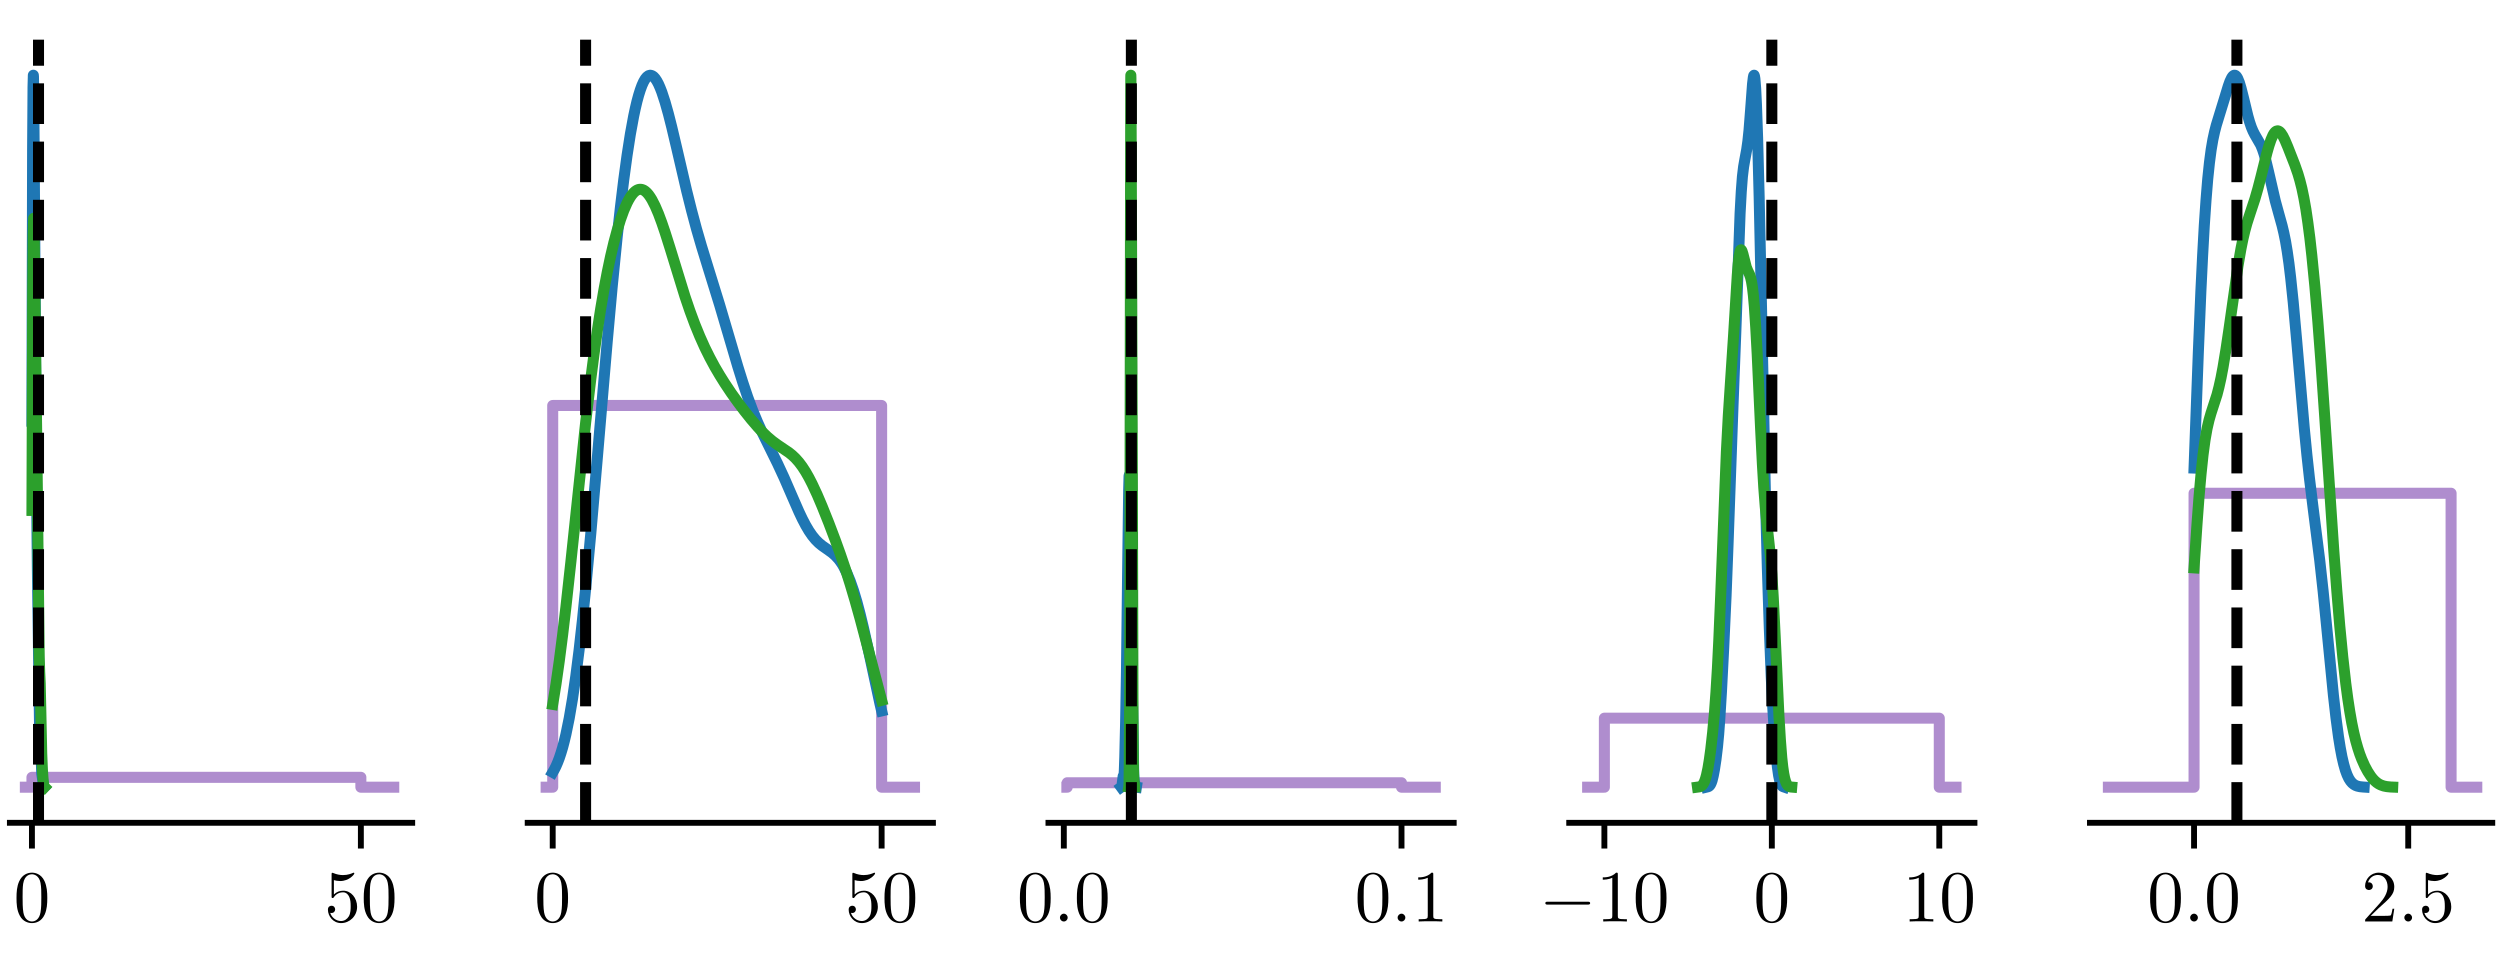 <?xml version="1.0"?>

<svg xmlns="http://www.w3.org/2000/svg" xmlns:xlink="http://www.w3.org/1999/xlink" width="1290" height="500" viewBox="0 0 340 121" version="1.1">
<defs>
<g>
<symbol overflow="visible" id="glyph0-0">
<path style="stroke:none;" d=""></path>
</symbol>
<symbol overflow="visible" id="glyph0-1">
<path style="stroke:none;" d="M 4.578 -3.188 C 4.578 -3.984 4.531 -4.781 4.188 -5.516 C 3.734 -6.484 2.906 -6.641 2.5 -6.641 C 1.891 -6.641 1.172 -6.375 0.75 -5.453 C 0.438 -4.766 0.391 -3.984 0.391 -3.188 C 0.391 -2.438 0.422 -1.547 0.844 -0.781 C 1.266 0.016 2 0.219 2.484 0.219 C 3.016 0.219 3.781 0.016 4.219 -0.938 C 4.531 -1.625 4.578 -2.406 4.578 -3.188 Z M 2.484 0 C 2.094 0 1.5 -0.25 1.328 -1.203 C 1.219 -1.797 1.219 -2.719 1.219 -3.312 C 1.219 -3.953 1.219 -4.609 1.297 -5.141 C 1.484 -6.328 2.234 -6.422 2.484 -6.422 C 2.812 -6.422 3.469 -6.234 3.656 -5.25 C 3.766 -4.688 3.766 -3.938 3.766 -3.312 C 3.766 -2.562 3.766 -1.891 3.656 -1.25 C 3.5 -0.297 2.938 0 2.484 0 Z M 2.484 0 "></path>
</symbol>
<symbol overflow="visible" id="glyph0-2">
<path style="stroke:none;" d="M 4.469 -2 C 4.469 -3.188 3.656 -4.188 2.578 -4.188 C 2.109 -4.188 1.672 -4.031 1.312 -3.672 L 1.312 -5.625 C 1.516 -5.562 1.844 -5.5 2.156 -5.5 C 3.391 -5.5 4.094 -6.406 4.094 -6.531 C 4.094 -6.594 4.062 -6.641 3.984 -6.641 C 3.984 -6.641 3.953 -6.641 3.906 -6.609 C 3.703 -6.516 3.219 -6.312 2.547 -6.312 C 2.156 -6.312 1.688 -6.391 1.219 -6.594 C 1.141 -6.625 1.125 -6.625 1.109 -6.625 C 1 -6.625 1 -6.547 1 -6.391 L 1 -3.438 C 1 -3.266 1 -3.188 1.141 -3.188 C 1.219 -3.188 1.234 -3.203 1.281 -3.266 C 1.391 -3.422 1.75 -3.969 2.562 -3.969 C 3.078 -3.969 3.328 -3.516 3.406 -3.328 C 3.562 -2.953 3.594 -2.578 3.594 -2.078 C 3.594 -1.719 3.594 -1.125 3.344 -0.703 C 3.109 -0.312 2.734 -0.062 2.281 -0.062 C 1.562 -0.062 0.984 -0.594 0.812 -1.172 C 0.844 -1.172 0.875 -1.156 0.984 -1.156 C 1.312 -1.156 1.484 -1.406 1.484 -1.641 C 1.484 -1.891 1.312 -2.141 0.984 -2.141 C 0.844 -2.141 0.5 -2.062 0.5 -1.609 C 0.5 -0.75 1.188 0.219 2.297 0.219 C 3.453 0.219 4.469 -0.734 4.469 -2 Z M 4.469 -2 "></path>
</symbol>
<symbol overflow="visible" id="glyph0-3">
<path style="stroke:none;" d="M 1.906 -0.531 C 1.906 -0.812 1.672 -1.062 1.391 -1.062 C 1.094 -1.062 0.859 -0.812 0.859 -0.531 C 0.859 -0.234 1.094 0 1.391 0 C 1.672 0 1.906 -0.234 1.906 -0.531 Z M 1.906 -0.531 "></path>
</symbol>
<symbol overflow="visible" id="glyph0-4">
<path style="stroke:none;" d="M 2.938 -6.375 C 2.938 -6.625 2.938 -6.641 2.703 -6.641 C 2.078 -6 1.203 -6 0.891 -6 L 0.891 -5.688 C 1.094 -5.688 1.672 -5.688 2.188 -5.953 L 2.188 -0.781 C 2.188 -0.422 2.156 -0.312 1.266 -0.312 L 0.953 -0.312 L 0.953 0 C 1.297 -0.031 2.156 -0.031 2.562 -0.031 C 2.953 -0.031 3.828 -0.031 4.172 0 L 4.172 -0.312 L 3.859 -0.312 C 2.953 -0.312 2.938 -0.422 2.938 -0.781 Z M 2.938 -6.375 "></path>
</symbol>
<symbol overflow="visible" id="glyph0-5">
<path style="stroke:none;" d="M 1.266 -0.766 L 2.328 -1.797 C 3.875 -3.172 4.469 -3.703 4.469 -4.703 C 4.469 -5.844 3.578 -6.641 2.359 -6.641 C 1.234 -6.641 0.5 -5.719 0.5 -4.828 C 0.5 -4.281 1 -4.281 1.031 -4.281 C 1.203 -4.281 1.547 -4.391 1.547 -4.812 C 1.547 -5.062 1.359 -5.328 1.016 -5.328 C 0.938 -5.328 0.922 -5.328 0.891 -5.312 C 1.109 -5.969 1.656 -6.328 2.234 -6.328 C 3.141 -6.328 3.562 -5.516 3.562 -4.703 C 3.562 -3.906 3.078 -3.125 2.516 -2.5 L 0.609 -0.375 C 0.5 -0.266 0.5 -0.234 0.5 0 L 4.203 0 L 4.469 -1.734 L 4.234 -1.734 C 4.172 -1.438 4.109 -1 4 -0.844 C 3.938 -0.766 3.281 -0.766 3.062 -0.766 Z M 1.266 -0.766 "></path>
</symbol>
<symbol overflow="visible" id="glyph1-0">
<path style="stroke:none;" d=""></path>
</symbol>
<symbol overflow="visible" id="glyph1-1">
<path style="stroke:none;" d="M 6.562 -2.297 C 6.734 -2.297 6.922 -2.297 6.922 -2.5 C 6.922 -2.688 6.734 -2.688 6.562 -2.688 L 1.172 -2.688 C 1 -2.688 0.828 -2.688 0.828 -2.5 C 0.828 -2.297 1 -2.297 1.172 -2.297 Z M 6.562 -2.297 "></path>
</symbol>
</g>
<clipPath id="clip1"> <path d="M 0.945 0 L 57 0 L 57 107 L 0.945 107 Z M 0.945 0 "></path>
</clipPath>
<clipPath id="clip2"> <path d="M 4 0 L 6 0 L 6 106.512 L 4 106.512 Z M 4 0 "></path>
</clipPath>
<clipPath id="clip3"> <path d="M 0.945 105 L 57 105 L 57 108 L 0.945 108 Z M 0.945 105 "></path>
</clipPath>
<clipPath id="clip4"> <path d="M 78 0 L 81 0 L 81 106.512 L 78 106.512 Z M 78 0 "></path>
</clipPath>
<clipPath id="clip5"> <path d="M 153 0 L 155 0 L 155 106.512 L 153 106.512 Z M 153 0 "></path>
</clipPath>
<clipPath id="clip6"> <path d="M 240 0 L 242 0 L 242 106.512 L 240 106.512 Z M 240 0 "></path>
</clipPath>
<clipPath id="clip7"> <path d="M 284 0 L 339.348 0 L 339.348 107 L 284 107 Z M 284 0 "></path>
</clipPath>
<clipPath id="clip8"> <path d="M 303 0 L 305 0 L 305 106.512 L 303 106.512 Z M 303 0 "></path>
</clipPath>
<clipPath id="clip9"> <path d="M 283 105 L 339.348 105 L 339.348 108 L 283 108 Z M 283 105 "></path>
</clipPath>
</defs>
<g id="surface1">
<g clip-path="url(#clip1)" clip-rule="nonzero">
<path style=" stroke:none;fill-rule:nonzero;fill:rgb(100%,100%,100%);fill-opacity:0;" d="M 0.945 106.512 L 56.059 106.512 L 56.059 0 L 0.945 0 Z M 0.945 106.512 "></path>
</g>
<path style="fill:none;stroke-width:1.5;stroke-linecap:square;stroke-linejoin:round;stroke:rgb(58.038%,40.392%,74.117%);stroke-opacity:0.75;stroke-miterlimit:10;" d="M 2.505 20.732 L 3.4 20.732 L 3.4 22.076 L 48.134 22.076 L 48.134 20.732 L 52.607 20.732 " transform="matrix(1,0,0,-1,0.944,122.4)"></path>
<path style="fill:none;stroke-width:0.8;stroke-linecap:butt;stroke-linejoin:round;stroke:rgb(0%,0%,0%);stroke-opacity:1;stroke-miterlimit:10;" d="M -0.001 -0 L -0.001 -3.5 " transform="matrix(1,0,0,-1,4.344,106.511)"></path>
<g style="fill:rgb(0%,0%,0%);fill-opacity:1;"> <use xlink:href="#glyph0-1" x="1.854" y="119.931"></use>
</g>
<path style="fill:none;stroke-width:0.8;stroke-linecap:butt;stroke-linejoin:round;stroke:rgb(0%,0%,0%);stroke-opacity:1;stroke-miterlimit:10;" d="M -0.001 -0 L -0.001 -3.5 " transform="matrix(1,0,0,-1,49.079,106.511)"></path>
<g style="fill:rgb(0%,0%,0%);fill-opacity:1;"> <use xlink:href="#glyph0-2" x="44.097" y="119.931"></use> <use xlink:href="#glyph0-1" x="49.078" y="119.931"></use>
</g>
<path style="fill:none;stroke-width:1.5;stroke-linecap:square;stroke-linejoin:round;stroke:rgb(12.155%,46.666%,70.587%);stroke-opacity:1;stroke-miterlimit:10;" d="M 3.4 70.509 L 3.49 107.4 L 3.548 115.982 L 3.591 117.56 L 3.607 117.345 L 3.638 115.47 L 3.697 108.17 L 3.978 66.306 L 4.138 50.505 L 4.443 28.291 L 4.478 28.138 L 4.501 28.162 L 4.509 28.15 L 4.536 27.97 L 4.576 27.06 L 4.732 22.607 L 4.997 20.783 L 5.036 20.74 " transform="matrix(1,0,0,-1,0.944,122.4)"></path>
<path style="fill:none;stroke-width:1.5;stroke-linecap:square;stroke-linejoin:round;stroke:rgb(17.253%,62.744%,17.253%);stroke-opacity:1;stroke-miterlimit:10;" d="M 3.4 58.377 L 3.505 88.076 L 3.572 96.072 L 3.626 98.041 L 3.634 98.103 L 3.642 98.088 L 3.669 97.576 L 3.712 95.263 L 4.068 67.091 L 4.388 38.49 L 4.454 36.416 L 4.525 34.853 L 4.595 31.705 L 4.732 25.275 L 4.822 23.107 L 4.923 21.689 L 5.009 20.978 L 5.072 20.787 L 5.122 20.74 " transform="matrix(1,0,0,-1,0.944,122.4)"></path>
<g clip-path="url(#clip2)" clip-rule="nonzero">
<path style="fill:none;stroke-width:1.5;stroke-linecap:butt;stroke-linejoin:round;stroke:rgb(0%,0%,0%);stroke-opacity:1;stroke-dasharray:5.529,2.391;stroke-miterlimit:10;" d="M 4.294 15.888 L 4.294 122.4 " transform="matrix(1,0,0,-1,0.944,122.4)"></path>
</g>
<g clip-path="url(#clip3)" clip-rule="nonzero">
<path style="fill:none;stroke-width:0.8;stroke-linecap:square;stroke-linejoin:miter;stroke:rgb(0%,0%,0%);stroke-opacity:1;stroke-miterlimit:10;" d="M 0.001 15.888 L 55.115 15.888 " transform="matrix(1,0,0,-1,0.944,122.4)"></path>
</g>
<path style=" stroke:none;fill-rule:nonzero;fill:rgb(100%,100%,100%);fill-opacity:0;" d="M 71.766 106.512 L 126.879 106.512 L 126.879 0 L 71.766 0 Z M 71.766 106.512 "></path>
<path style="fill:none;stroke-width:1.5;stroke-linecap:square;stroke-linejoin:round;stroke:rgb(58.038%,40.392%,74.117%);stroke-opacity:0.75;stroke-miterlimit:10;" d="M 73.329 20.732 L 74.224 20.732 L 74.224 72.646 L 118.958 72.646 L 118.958 20.732 L 123.431 20.732 " transform="matrix(1,0,0,-1,0.944,122.4)"></path>
<path style="fill:none;stroke-width:0.8;stroke-linecap:butt;stroke-linejoin:round;stroke:rgb(0%,0%,0%);stroke-opacity:1;stroke-miterlimit:10;" d="M 0.002 -0 L 0.002 -3.5 " transform="matrix(1,0,0,-1,75.166,106.511)"></path>
<g style="fill:rgb(0%,0%,0%);fill-opacity:1;"> <use xlink:href="#glyph0-1" x="72.675" y="119.931"></use>
</g>
<path style="fill:none;stroke-width:0.8;stroke-linecap:butt;stroke-linejoin:round;stroke:rgb(0%,0%,0%);stroke-opacity:1;stroke-miterlimit:10;" d="M 0 -0 L 0 -3.5 " transform="matrix(1,0,0,-1,119.902,106.511)"></path>
<g style="fill:rgb(0%,0%,0%);fill-opacity:1;"> <use xlink:href="#glyph0-2" x="114.919" y="119.931"></use> <use xlink:href="#glyph0-1" x="119.9" y="119.931"></use>
</g>
<path style="fill:none;stroke-width:1.5;stroke-linecap:square;stroke-linejoin:round;stroke:rgb(12.155%,46.666%,70.587%);stroke-opacity:1;stroke-miterlimit:10;" d="M 74.224 22.752 L 74.447 23.142 L 74.673 23.591 L 74.896 24.111 L 75.122 24.701 L 75.345 25.373 L 75.572 26.127 L 75.794 26.974 L 76.021 27.92 L 76.47 30.119 L 76.919 32.763 L 77.368 35.865 L 77.818 39.431 L 78.267 43.439 L 78.716 47.853 L 79.392 55.103 L 80.294 65.537 L 81.642 81.38 L 82.314 88.787 L 82.99 95.56 L 83.439 99.65 L 83.888 103.361 L 84.337 106.666 L 84.786 109.552 L 85.236 112.005 L 85.462 113.064 L 85.685 114.009 L 85.911 114.845 L 86.138 115.568 L 86.361 116.177 L 86.587 116.677 L 86.81 117.06 L 87.036 117.334 L 87.263 117.502 L 87.486 117.56 L 87.712 117.513 L 87.935 117.369 L 88.161 117.123 L 88.384 116.787 L 88.611 116.365 L 88.833 115.857 L 89.06 115.275 L 89.509 113.904 L 89.958 112.306 L 90.408 110.537 L 91.083 107.681 L 92.431 101.88 L 93.107 99.173 L 93.779 96.662 L 94.454 94.334 L 95.353 91.408 L 96.927 86.322 L 98.052 82.513 L 99.4 77.931 L 100.076 75.775 L 100.747 73.779 L 101.423 71.966 L 102.099 70.341 L 102.771 68.865 L 103.673 67.033 L 104.794 64.759 L 105.693 62.822 L 106.818 60.232 L 107.716 58.181 L 108.165 57.232 L 108.618 56.365 L 109.068 55.599 L 109.517 54.943 L 109.966 54.396 L 110.415 53.947 L 110.865 53.576 L 111.54 53.103 L 112.212 52.623 L 112.661 52.228 L 113.115 51.736 L 113.337 51.439 L 113.564 51.107 L 113.786 50.732 L 114.236 49.845 L 114.685 48.759 L 115.134 47.466 L 115.587 45.962 L 116.036 44.267 L 116.486 42.4 L 117.161 39.365 L 118.732 32.076 L 118.958 31.111 " transform="matrix(1,0,0,-1,0.944,122.4)"></path>
<path style="fill:none;stroke-width:1.5;stroke-linecap:square;stroke-linejoin:round;stroke:rgb(17.253%,62.744%,17.253%);stroke-opacity:1;stroke-miterlimit:10;" d="M 74.224 31.994 L 74.673 34.771 L 75.122 37.927 L 75.572 41.435 L 76.021 45.248 L 76.697 51.396 L 78.716 70.439 L 79.392 76.15 L 79.841 79.634 L 80.294 82.838 L 80.743 85.755 L 81.193 88.4 L 81.642 90.775 L 82.091 92.904 L 82.54 94.798 L 82.99 96.466 L 83.439 97.923 L 83.888 99.166 L 84.337 100.193 L 84.564 100.627 L 84.786 101.002 L 85.013 101.322 L 85.236 101.584 L 85.462 101.791 L 85.685 101.935 L 85.911 102.025 L 86.138 102.052 L 86.361 102.021 L 86.587 101.935 L 86.81 101.787 L 87.036 101.584 L 87.263 101.322 L 87.486 101.005 L 87.712 100.642 L 88.161 99.763 L 88.611 98.709 L 89.06 97.502 L 89.509 96.181 L 90.185 94.048 L 92.204 87.498 L 92.88 85.513 L 93.556 83.689 L 94.232 82.037 L 94.904 80.537 L 95.579 79.177 L 96.251 77.927 L 96.927 76.775 L 97.603 75.693 L 98.501 74.345 L 99.4 73.088 L 100.298 71.9 L 101.197 70.775 L 102.099 69.724 L 102.771 69.002 L 103.447 68.357 L 104.122 67.791 L 104.794 67.298 L 106.368 66.232 L 106.818 65.865 L 107.267 65.435 L 107.716 64.927 L 108.165 64.326 L 108.618 63.627 L 109.068 62.837 L 109.517 61.962 L 110.193 60.509 L 110.865 58.931 L 111.763 56.689 L 112.661 54.318 L 113.337 52.439 L 114.013 50.451 L 114.685 48.322 L 115.361 46.048 L 116.036 43.634 L 116.935 40.248 L 118.958 32.545 " transform="matrix(1,0,0,-1,0.944,122.4)"></path>
<g clip-path="url(#clip4)" clip-rule="nonzero">
<path style="fill:none;stroke-width:1.5;stroke-linecap:butt;stroke-linejoin:round;stroke:rgb(0%,0%,0%);stroke-opacity:1;stroke-dasharray:5.529,2.391;stroke-miterlimit:10;" d="M 78.697 15.888 L 78.697 122.4 " transform="matrix(1,0,0,-1,0.944,122.4)"></path>
</g>
<path style="fill:none;stroke-width:0.8;stroke-linecap:square;stroke-linejoin:miter;stroke:rgb(0%,0%,0%);stroke-opacity:1;stroke-miterlimit:10;" d="M 70.822 15.888 L 125.935 15.888 " transform="matrix(1,0,0,-1,0.944,122.4)"></path>
<path style=" stroke:none;fill-rule:nonzero;fill:rgb(100%,100%,100%);fill-opacity:0;" d="M 142.59 106.512 L 197.703 106.512 L 197.703 0 L 142.59 0 Z M 142.59 106.512 "></path>
<path style="fill:none;stroke-width:1.5;stroke-linecap:square;stroke-linejoin:round;stroke:rgb(58.038%,40.392%,74.117%);stroke-opacity:0.75;stroke-miterlimit:10;" d="M 144.15 20.732 L 144.197 20.732 L 144.197 21.337 L 189.661 21.337 L 189.661 20.732 L 194.255 20.732 " transform="matrix(1,0,0,-1,0.944,122.4)"></path>
<path style="fill:none;stroke-width:0.8;stroke-linecap:butt;stroke-linejoin:round;stroke:rgb(0%,0%,0%);stroke-opacity:1;stroke-miterlimit:10;" d="M -0.001 -0 L -0.001 -3.5 " transform="matrix(1,0,0,-1,144.681,106.511)"></path>
<g style="fill:rgb(0%,0%,0%);fill-opacity:1;"> <use xlink:href="#glyph0-1" x="138.314" y="119.931"></use> <use xlink:href="#glyph0-3" x="143.295" y="119.931"></use> <use xlink:href="#glyph0-1" x="146.063" y="119.931"></use>
</g>
<path style="fill:none;stroke-width:0.8;stroke-linecap:butt;stroke-linejoin:round;stroke:rgb(0%,0%,0%);stroke-opacity:1;stroke-miterlimit:10;" d="M -0 -0 L -0 -3.5 " transform="matrix(1,0,0,-1,190.606,106.511)"></path>
<g style="fill:rgb(0%,0%,0%);fill-opacity:1;"> <use xlink:href="#glyph0-1" x="184.238" y="119.931"></use> <use xlink:href="#glyph0-3" x="189.219" y="119.931"></use> <use xlink:href="#glyph0-4" x="191.987" y="119.931"></use>
</g>
<path style="fill:none;stroke-width:1.5;stroke-linecap:square;stroke-linejoin:round;stroke:rgb(12.155%,46.666%,70.587%);stroke-opacity:1;stroke-miterlimit:10;" d="M 151.536 20.74 L 151.579 20.771 L 151.622 20.873 L 151.673 21.197 L 151.806 22.228 L 151.829 22.228 L 151.88 22.173 L 151.892 22.185 L 151.923 22.341 L 151.962 22.947 L 152.025 24.752 L 152.142 29.705 L 152.255 36.443 L 152.411 49.873 L 152.556 61.17 L 152.607 63.025 L 152.619 63.115 L 152.63 63.084 L 152.65 62.654 L 152.693 60.357 L 153.033 35.138 L 153.119 30.209 L 153.24 22.513 L 153.294 21.49 L 153.333 21.322 L 153.396 21.275 L 153.451 21.076 L 153.533 20.791 L 153.583 20.74 L 153.607 20.736 " transform="matrix(1,0,0,-1,0.944,122.4)"></path>
<path style="fill:none;stroke-width:1.5;stroke-linecap:square;stroke-linejoin:round;stroke:rgb(17.253%,62.744%,17.253%);stroke-opacity:1;stroke-miterlimit:10;" d="M 152.568 20.759 L 152.587 20.88 L 152.607 21.443 L 152.638 24.197 L 152.685 32.224 L 152.732 52.759 L 152.794 93.361 L 152.841 117.181 L 152.849 117.56 L 152.861 117.205 L 152.88 114.025 L 153.06 61.916 L 153.146 29.896 L 153.204 23.384 L 153.251 21.845 L 153.283 21.65 L 153.365 20.736 " transform="matrix(1,0,0,-1,0.944,122.4)"></path>
<g clip-path="url(#clip5)" clip-rule="nonzero">
<path style="fill:none;stroke-width:1.5;stroke-linecap:butt;stroke-linejoin:round;stroke:rgb(0%,0%,0%);stroke-opacity:1;stroke-dasharray:5.529,2.391;stroke-miterlimit:10;" d="M 152.923 15.888 L 152.923 122.4 " transform="matrix(1,0,0,-1,0.944,122.4)"></path>
</g>
<path style="fill:none;stroke-width:0.8;stroke-linecap:square;stroke-linejoin:miter;stroke:rgb(0%,0%,0%);stroke-opacity:1;stroke-miterlimit:10;" d="M 141.646 15.888 L 196.759 15.888 " transform="matrix(1,0,0,-1,0.944,122.4)"></path>
<path style=" stroke:none;fill-rule:nonzero;fill:rgb(100%,100%,100%);fill-opacity:0;" d="M 213.414 106.512 L 268.527 106.512 L 268.527 0 L 213.414 0 Z M 213.414 106.512 "></path>
<path style="fill:none;stroke-width:1.5;stroke-linecap:square;stroke-linejoin:round;stroke:rgb(58.038%,40.392%,74.117%);stroke-opacity:0.75;stroke-miterlimit:10;" d="M 214.974 20.732 L 217.251 20.732 L 217.251 30.119 L 262.798 30.119 L 262.798 20.732 L 265.076 20.732 " transform="matrix(1,0,0,-1,0.944,122.4)"></path>
<path style="fill:none;stroke-width:0.8;stroke-linecap:butt;stroke-linejoin:round;stroke:rgb(0%,0%,0%);stroke-opacity:1;stroke-miterlimit:10;" d="M 0 -0 L 0 -3.5 " transform="matrix(1,0,0,-1,218.195,106.511)"></path>
<g style="fill:rgb(0%,0%,0%);fill-opacity:1;"> <use xlink:href="#glyph1-1" x="209.336" y="119.931"></use>
</g>
<g style="fill:rgb(0%,0%,0%);fill-opacity:1;"> <use xlink:href="#glyph0-4" x="217.085" y="119.931"></use> <use xlink:href="#glyph0-1" x="222.066" y="119.931"></use>
</g>
<path style="fill:none;stroke-width:0.8;stroke-linecap:butt;stroke-linejoin:round;stroke:rgb(0%,0%,0%);stroke-opacity:1;stroke-miterlimit:10;" d="M 0 -0 L 0 -3.5 " transform="matrix(1,0,0,-1,240.969,106.511)"></path>
<g style="fill:rgb(0%,0%,0%);fill-opacity:1;"> <use xlink:href="#glyph0-1" x="238.475" y="119.931"></use>
</g>
<path style="fill:none;stroke-width:0.8;stroke-linecap:butt;stroke-linejoin:round;stroke:rgb(0%,0%,0%);stroke-opacity:1;stroke-miterlimit:10;" d="M -0.001 -0 L -0.001 -3.5 " transform="matrix(1,0,0,-1,263.744,106.511)"></path>
<g style="fill:rgb(0%,0%,0%);fill-opacity:1;"> <use xlink:href="#glyph0-4" x="258.759" y="119.931"></use> <use xlink:href="#glyph0-1" x="263.74" y="119.931"></use>
</g>
<path style="fill:none;stroke-width:1.5;stroke-linecap:square;stroke-linejoin:round;stroke:rgb(12.155%,46.666%,70.587%);stroke-opacity:1;stroke-miterlimit:10;" d="M 231.158 20.748 L 231.369 20.798 L 231.474 20.857 L 231.579 20.955 L 231.685 21.107 L 231.79 21.33 L 231.9 21.638 L 232.056 22.275 L 232.216 23.107 L 232.427 24.494 L 232.638 26.252 L 232.798 27.947 L 232.954 30.087 L 233.169 33.615 L 233.486 39.791 L 233.802 46.748 L 234.068 53.716 L 234.755 72.869 L 235.126 82.611 L 235.708 98.779 L 235.869 101.736 L 236.025 103.779 L 236.185 105.111 L 236.345 106.033 L 236.607 107.447 L 236.767 108.584 L 236.927 110.119 L 237.138 112.826 L 237.4 116.361 L 237.509 117.263 L 237.56 117.498 L 237.615 117.56 L 237.665 117.427 L 237.72 117.091 L 237.826 115.783 L 237.931 113.646 L 238.091 109.068 L 238.302 101.002 L 238.564 88.752 L 239.15 60.623 L 239.411 50.67 L 239.677 42.466 L 239.943 35.755 L 240.154 31.533 L 240.365 28.197 L 240.576 25.521 L 240.786 23.447 L 240.947 22.326 L 241.107 21.568 L 241.212 21.244 L 241.318 21.029 L 241.423 20.892 L 241.529 20.814 L 241.689 20.759 " transform="matrix(1,0,0,-1,0.944,122.4)"></path>
<path style="fill:none;stroke-width:1.5;stroke-linecap:square;stroke-linejoin:round;stroke:rgb(17.253%,62.744%,17.253%);stroke-opacity:1;stroke-miterlimit:10;" d="M 229.915 20.744 L 230.173 20.779 L 230.365 20.853 L 230.494 20.939 L 230.622 21.072 L 230.751 21.267 L 230.88 21.541 L 231.009 21.908 L 231.138 22.377 L 231.333 23.291 L 231.525 24.466 L 231.72 25.892 L 231.978 28.197 L 232.236 31.041 L 232.427 33.673 L 232.622 36.88 L 232.814 40.748 L 233.072 46.865 L 233.845 66.361 L 234.103 71.228 L 234.361 75.201 L 234.81 81.986 L 235.326 90.365 L 235.454 91.908 L 235.583 93.009 L 235.712 93.638 L 235.775 93.779 L 235.841 93.822 L 235.904 93.775 L 235.97 93.65 L 236.099 93.24 L 236.548 91.463 L 236.744 90.978 L 237.001 90.451 L 237.13 90.076 L 237.259 89.525 L 237.388 88.72 L 237.517 87.603 L 237.646 86.134 L 237.837 83.252 L 238.033 79.638 L 238.482 69.841 L 238.74 64.681 L 238.931 61.474 L 239.126 58.92 L 239.318 56.916 L 239.833 52.162 L 240.029 49.685 L 240.22 46.517 L 240.478 41.33 L 240.994 30.384 L 241.189 27.166 L 241.38 24.728 L 241.509 23.529 L 241.638 22.623 L 241.767 21.97 L 241.896 21.513 L 242.025 21.205 L 242.154 21.009 L 242.283 20.888 L 242.411 20.814 L 242.603 20.759 L 242.732 20.748 " transform="matrix(1,0,0,-1,0.944,122.4)"></path>
<g clip-path="url(#clip6)" clip-rule="nonzero">
<path style="fill:none;stroke-width:1.5;stroke-linecap:butt;stroke-linejoin:round;stroke:rgb(0%,0%,0%);stroke-opacity:1;stroke-dasharray:5.529,2.391;stroke-miterlimit:10;" d="M 240.025 15.888 L 240.025 122.4 " transform="matrix(1,0,0,-1,0.944,122.4)"></path>
</g>
<path style="fill:none;stroke-width:0.8;stroke-linecap:square;stroke-linejoin:miter;stroke:rgb(0%,0%,0%);stroke-opacity:1;stroke-miterlimit:10;" d="M 212.47 15.888 L 267.583 15.888 " transform="matrix(1,0,0,-1,0.944,122.4)"></path>
<g clip-path="url(#clip7)" clip-rule="nonzero">
<path style=" stroke:none;fill-rule:nonzero;fill:rgb(100%,100%,100%);fill-opacity:0;" d="M 284.234 106.512 L 339.348 106.512 L 339.348 0 L 284.234 0 Z M 284.234 106.512 "></path>
</g>
<path style="fill:none;stroke-width:1.5;stroke-linecap:square;stroke-linejoin:round;stroke:rgb(58.038%,40.392%,74.117%);stroke-opacity:0.75;stroke-miterlimit:10;" d="M 285.794 20.732 L 297.447 20.732 L 297.447 60.709 L 332.404 60.709 L 332.404 20.732 L 335.9 20.732 " transform="matrix(1,0,0,-1,0.944,122.4)"></path>
<path style="fill:none;stroke-width:0.8;stroke-linecap:butt;stroke-linejoin:round;stroke:rgb(0%,0%,0%);stroke-opacity:1;stroke-miterlimit:10;" d="M -0.001 -0 L -0.001 -3.5 " transform="matrix(1,0,0,-1,298.392,106.511)"></path>
<g style="fill:rgb(0%,0%,0%);fill-opacity:1;"> <use xlink:href="#glyph0-1" x="292.023" y="119.931"></use> <use xlink:href="#glyph0-3" x="297.004" y="119.931"></use> <use xlink:href="#glyph0-1" x="299.772" y="119.931"></use>
</g>
<path style="fill:none;stroke-width:0.8;stroke-linecap:butt;stroke-linejoin:round;stroke:rgb(0%,0%,0%);stroke-opacity:1;stroke-miterlimit:10;" d="M -0.002 -0 L -0.002 -3.5 " transform="matrix(1,0,0,-1,327.521,106.511)"></path>
<g style="fill:rgb(0%,0%,0%);fill-opacity:1;"> <use xlink:href="#glyph0-5" x="321.152" y="119.931"></use> <use xlink:href="#glyph0-3" x="326.133" y="119.931"></use> <use xlink:href="#glyph0-2" x="328.901" y="119.931"></use>
</g>
<path style="fill:none;stroke-width:1.5;stroke-linecap:square;stroke-linejoin:round;stroke:rgb(12.155%,46.666%,70.587%);stroke-opacity:1;stroke-miterlimit:10;" d="M 297.447 64.134 L 298.029 79.865 L 298.376 88.197 L 298.611 93.005 L 298.841 97.146 L 299.076 100.607 L 299.306 103.423 L 299.54 105.666 L 299.771 107.42 L 300.005 108.791 L 300.24 109.873 L 300.47 110.763 L 300.935 112.283 L 301.517 114.17 L 302.099 116.08 L 302.329 116.724 L 302.564 117.216 L 302.681 117.388 L 302.794 117.505 L 302.911 117.56 L 303.029 117.552 L 303.146 117.482 L 303.259 117.341 L 303.376 117.142 L 303.611 116.568 L 303.841 115.795 L 304.193 114.4 L 304.771 112.002 L 305.005 111.189 L 305.236 110.502 L 305.47 109.947 L 305.701 109.494 L 306.517 108.076 L 306.747 107.509 L 306.982 106.806 L 307.212 105.974 L 307.56 104.521 L 308.493 100.478 L 308.958 98.779 L 309.423 97.107 L 309.654 96.134 L 309.888 94.986 L 310.118 93.607 L 310.353 91.963 L 310.583 90.045 L 310.935 86.685 L 311.4 81.525 L 312.447 69.455 L 312.794 65.92 L 313.142 62.748 L 313.607 58.962 L 314.536 51.615 L 315.001 47.396 L 315.466 42.724 L 316.4 33.244 L 316.747 30.173 L 317.095 27.568 L 317.329 26.111 L 317.56 24.884 L 317.794 23.877 L 318.025 23.06 L 318.259 22.42 L 318.49 21.927 L 318.724 21.56 L 318.954 21.295 L 319.189 21.103 L 319.419 20.97 L 319.654 20.88 L 320.001 20.802 L 320.466 20.755 L 320.583 20.748 " transform="matrix(1,0,0,-1,0.944,122.4)"></path>
<path style="fill:none;stroke-width:1.5;stroke-linecap:square;stroke-linejoin:round;stroke:rgb(17.253%,62.744%,17.253%);stroke-opacity:1;stroke-miterlimit:10;" d="M 297.447 50.56 L 297.857 56.642 L 298.126 60.248 L 298.4 63.353 L 298.669 65.916 L 298.939 67.939 L 299.212 69.49 L 299.486 70.67 L 299.755 71.603 L 300.572 74.13 L 300.841 75.177 L 301.115 76.408 L 301.384 77.83 L 301.79 80.291 L 302.201 83.056 L 303.419 91.607 L 303.829 93.97 L 304.099 95.31 L 304.372 96.459 L 304.642 97.439 L 305.052 98.709 L 305.728 100.752 L 306.134 102.158 L 306.544 103.74 L 307.357 107.009 L 307.63 107.966 L 307.9 108.771 L 308.173 109.396 L 308.306 109.627 L 308.443 109.806 L 308.579 109.927 L 308.716 109.99 L 308.853 109.998 L 308.986 109.951 L 309.122 109.853 L 309.259 109.705 L 309.529 109.291 L 309.802 108.744 L 310.208 107.783 L 311.158 105.353 L 311.568 104.177 L 311.837 103.263 L 312.111 102.181 L 312.38 100.888 L 312.654 99.345 L 312.923 97.529 L 313.197 95.423 L 313.466 93.021 L 313.876 88.865 L 314.283 84.076 L 314.689 78.716 L 315.232 70.904 L 316.454 52.861 L 316.861 47.466 L 317.267 42.63 L 317.677 38.416 L 318.083 34.837 L 318.353 32.798 L 318.626 31.017 L 318.896 29.478 L 319.169 28.162 L 319.439 27.037 L 319.712 26.076 L 319.982 25.248 L 320.255 24.533 L 320.661 23.619 L 321.072 22.857 L 321.478 22.232 L 321.747 21.888 L 322.021 21.599 L 322.29 21.365 L 322.564 21.181 L 322.833 21.041 L 323.243 20.896 L 323.65 20.814 L 324.193 20.759 L 324.462 20.748 " transform="matrix(1,0,0,-1,0.944,122.4)"></path>
<g clip-path="url(#clip8)" clip-rule="nonzero">
<path style="fill:none;stroke-width:1.5;stroke-linecap:butt;stroke-linejoin:round;stroke:rgb(0%,0%,0%);stroke-opacity:1;stroke-dasharray:5.529,2.391;stroke-miterlimit:10;" d="M 303.275 15.888 L 303.275 122.4 " transform="matrix(1,0,0,-1,0.944,122.4)"></path>
</g>
<g clip-path="url(#clip9)" clip-rule="nonzero">
<path style="fill:none;stroke-width:0.8;stroke-linecap:square;stroke-linejoin:miter;stroke:rgb(0%,0%,0%);stroke-opacity:1;stroke-miterlimit:10;" d="M 283.29 15.888 L 338.404 15.888 " transform="matrix(1,0,0,-1,0.944,122.4)"></path>
</g>
</g>
</svg>
